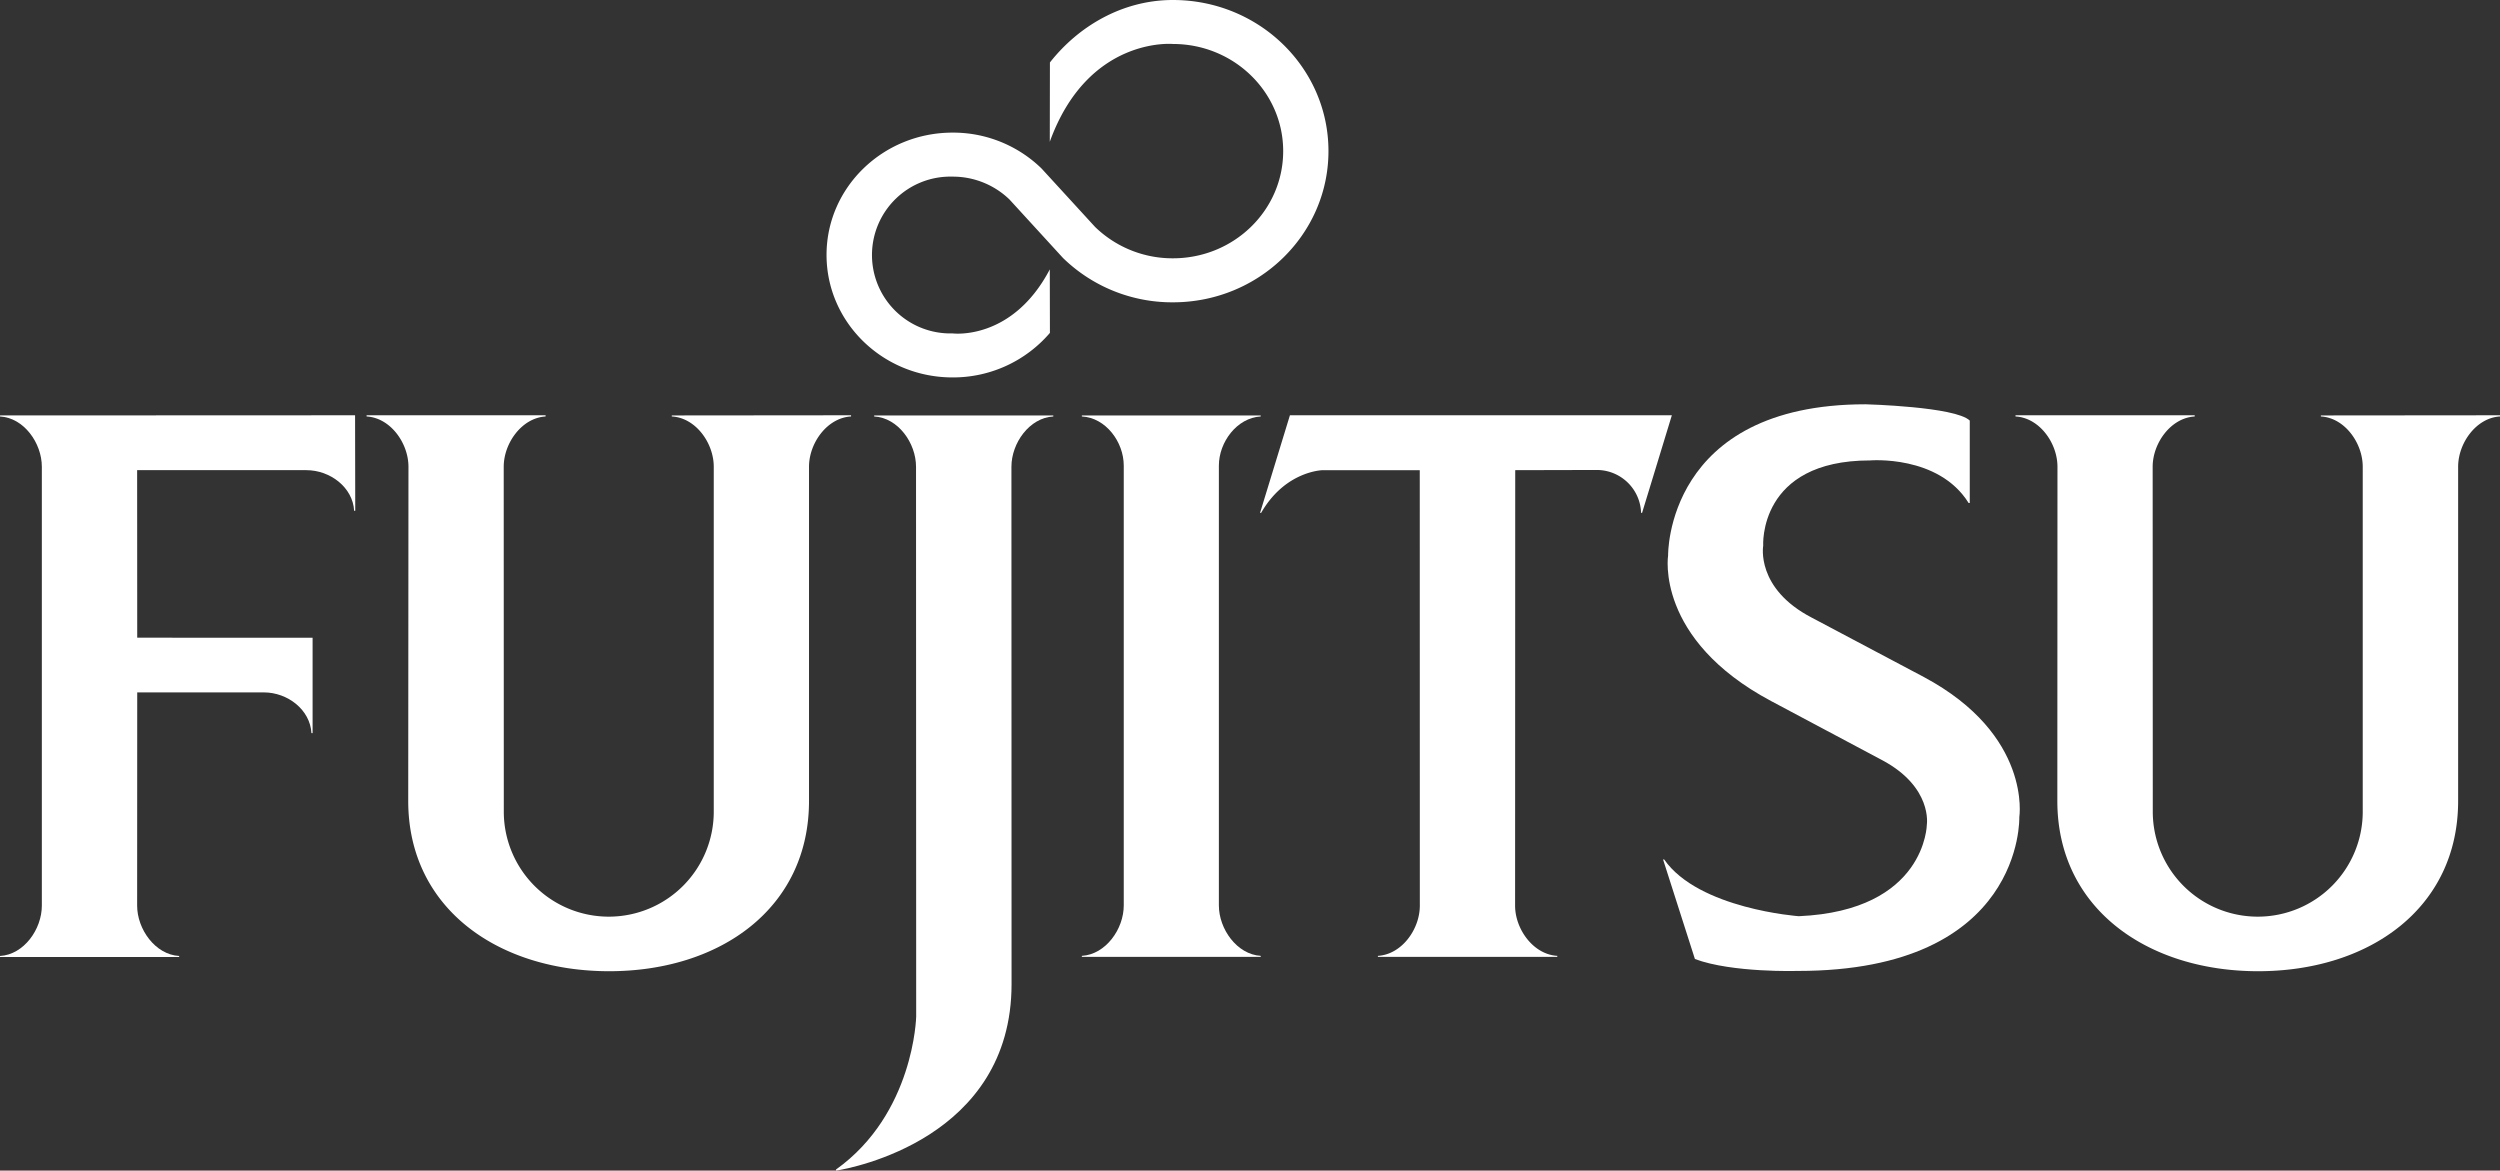 <?xml version="1.0" encoding="UTF-8"?> <svg xmlns="http://www.w3.org/2000/svg" viewBox="0 0 498 233.189"><rect x="0" y="0" width="498" height="233.189" fill="#333333" stroke="none"/> <defs> <style> .e81a4fd1-0519-40bc-bcca-f1d08694de46 { fill: #fff; } </style> </defs> <g id="e983f2a3-c64b-4218-a5bc-cc19c574cb24" data-name="Слой 2"> <g id="e90c8001-e760-4c31-8e4c-3fb1099db039" data-name="svg6758"> <g id="adb751b9-a0e5-42e7-aab3-84c97d66f6c2" data-name="layer1"> <g id="b66065a6-3e08-4725-8b77-8a86eeb86227" data-name="g5598"> <path id="ab534e87-3a4b-46d9-a720-878cdf8c1cbb" data-name="path5600" class="e81a4fd1-0519-40bc-bcca-f1d08694de46" d="M27.335,137.925h25.217c4.78,0,9.245,3.491,9.487,8.118h.23v-19.013H27.335l-.017-33.373h33.705c4.801,0,9.27,3.478,9.521,8.092H70.765l-.034-19.025L0,82.754v.208c4.763.259,8.335,5.303,8.335,10.015V180.403c0,4.695-3.572,9.759-8.335,10.027v.204H35.687v-.204c-4.767-.268-8.369-5.333-8.369-10.027Z"></path> </g> <g id="a0d7c0fd-9b47-46ed-9ca5-bd9708eaf89b" data-name="g5602"> <path id="ba1f9ef5-50ff-46f9-a079-112f2bd6dc4e" data-name="path5604" class="e81a4fd1-0519-40bc-bcca-f1d08694de46" d="M100.357,161.623a20.912,20.912,0,1,0,41.823-.132V92.976c0-4.712-3.585-9.755-8.36-10.015v-.204l35.712-.034V82.961c-4.767.259-8.377,5.303-8.377,10.015v66.576c0,21.428-17.767,33.913-39.803,33.913-22.074,0-40.033-12.485-40.033-33.913l.047-66.576c0-4.712-3.602-9.755-8.343-10.015V82.723h35.661V82.961c-4.754.285-8.343,5.333-8.343,10.015Z"></path> </g> <g id="aa8e2f82-0aeb-4f35-a017-6c59336cf148" data-name="g5606"> <path id="a14ab2e3-c721-43ae-99cd-73119676e399" data-name="path5608" class="e81a4fd1-0519-40bc-bcca-f1d08694de46" d="M392.148,100.197c-5.983-9.64-19.638-8.479-19.638-8.479-22.334,0-21.279,16.989-21.279,16.989s-1.535,8.522,9.687,14.335l22.33,11.83c21.556,11.533,19,27.922,19,27.922s.974,30.618-44.106,30.618c0,0-13.098.4-20.514-2.373l-6.345-19.829h.221c6.868,9.874,26.82,11.299,26.82,11.299,25.332-1.11,25.506-18.273,25.506-18.273s1.14-7.391-8.777-12.745L352.83,139.664c-23.201-12.362-20.544-29.01-20.544-29.01s-.549-30.12,39.335-30.12c0,0,17.903.459,20.756,3.245l0,16.419Z"></path> </g> <g id="e16773be-0bf8-4495-ad41-9abb1226052b" data-name="g5610"> <path id="bcd8f384-bd71-4fe4-9f96-3a1af20b3103" data-name="path5612" class="e81a4fd1-0519-40bc-bcca-f1d08694de46" d="M218.142,45.208a22.144,22.144,0,0,0,15.5,6.247c12.141,0,21.968-9.551,21.968-21.356,0-11.771-9.827-21.339-21.968-21.339,0,0-16.912-1.561-24.524,19.48l.026-15.794C214.808,5.239,223.577,0,233.642,0c17.129,0,30.988,13.463,30.988,30.099,0,16.61-13.859,30.124-30.988,30.124A31.168,31.168,0,0,1,211.755,51.395L201.098,39.748a16.241,16.241,0,0,0-11.346-4.563,15.621,15.621,0,1,0,0,31.23s11.869,1.548,19.366-12.753l.026,12.647a25.396,25.396,0,0,1-19.391,8.875c-13.854,0-25.106-10.929-25.106-24.409,0-13.455,11.252-24.358,25.106-24.358a25.242,25.242,0,0,1,17.72,7.144Z"></path> </g> <g id="e4ea2046-e9ed-4d7c-9767-63e4770ff4b5" data-name="g5614"> <path id="a42b4102-b362-4e23-9a95-7af764851684" data-name="path5616" class="e81a4fd1-0519-40bc-bcca-f1d08694de46" d="M223.852,92.749c0-4.716-3.589-9.547-8.348-9.789v-.204h35.631v.204c-4.729.264-8.335,5.099-8.335,9.789v87.613c0,4.703,3.606,9.764,8.335,10.044v.2H215.505v-.2c4.758-.281,8.348-5.341,8.348-10.044Z"></path> </g> <g id="ba2b2365-dabf-46d8-9172-066753e1be1b" data-name="g5618"> <path id="fa84314d-2045-4ee4-a6be-4d59d7a21e74" data-name="path5620" class="e81a4fd1-0519-40bc-bcca-f1d08694de46" d="M201.477,92.977c0-4.712,3.581-9.755,8.343-10.015v-.208H174.134v.208c4.776.259,8.339,5.303,8.339,10.015l.03,109.53s-.4,19.34-15.981,30.469l.038.213c3.075-.502,34.942-6.383,34.942-37.166Z"></path> </g> <g id="b2193470-1131-4ca2-8b27-e33a896f0e63" data-name="g5622"> <path id="bc447815-8c7f-4c0c-8c0d-3ad5fbd3a00c" data-name="path5624" class="e81a4fd1-0519-40bc-bcca-f1d08694de46" d="M251.003,102.163h.213c4.831-8.407,12.281-8.505,12.281-8.505h19.319l.013,86.746c0,4.695-3.593,9.721-8.352,10.002v.2h35.733V190.406c-4.797-.281-8.403-5.341-8.403-10.002l.026-86.746,16.147-.038a8.833,8.833,0,0,1,8.926,8.543h.196l5.932-19.442H256.953Z"></path> </g> <g id="ee526adf-4c3c-47eb-83d1-3029d7247ed0" data-name="g5626"> <path id="be1051e6-6e0b-4b8f-9a10-1e303b4942d6" data-name="path5628" class="e81a4fd1-0519-40bc-bcca-f1d08694de46" d="M428.834,161.623a20.912,20.912,0,1,0,41.823-.132V92.976c0-4.712-3.589-9.755-8.343-10.015v-.204L498,82.723V82.961c-4.733.259-8.339,5.303-8.339,10.015v66.576c0,21.428-17.775,33.913-39.845,33.913-22.032,0-39.994-12.485-39.994-33.913l.026-66.576c0-4.712-3.593-9.755-8.36-10.015V82.723h35.695V82.961c-4.78.285-8.373,5.333-8.373,10.015Z"></path> </g> </g> </g> </g> </svg> 